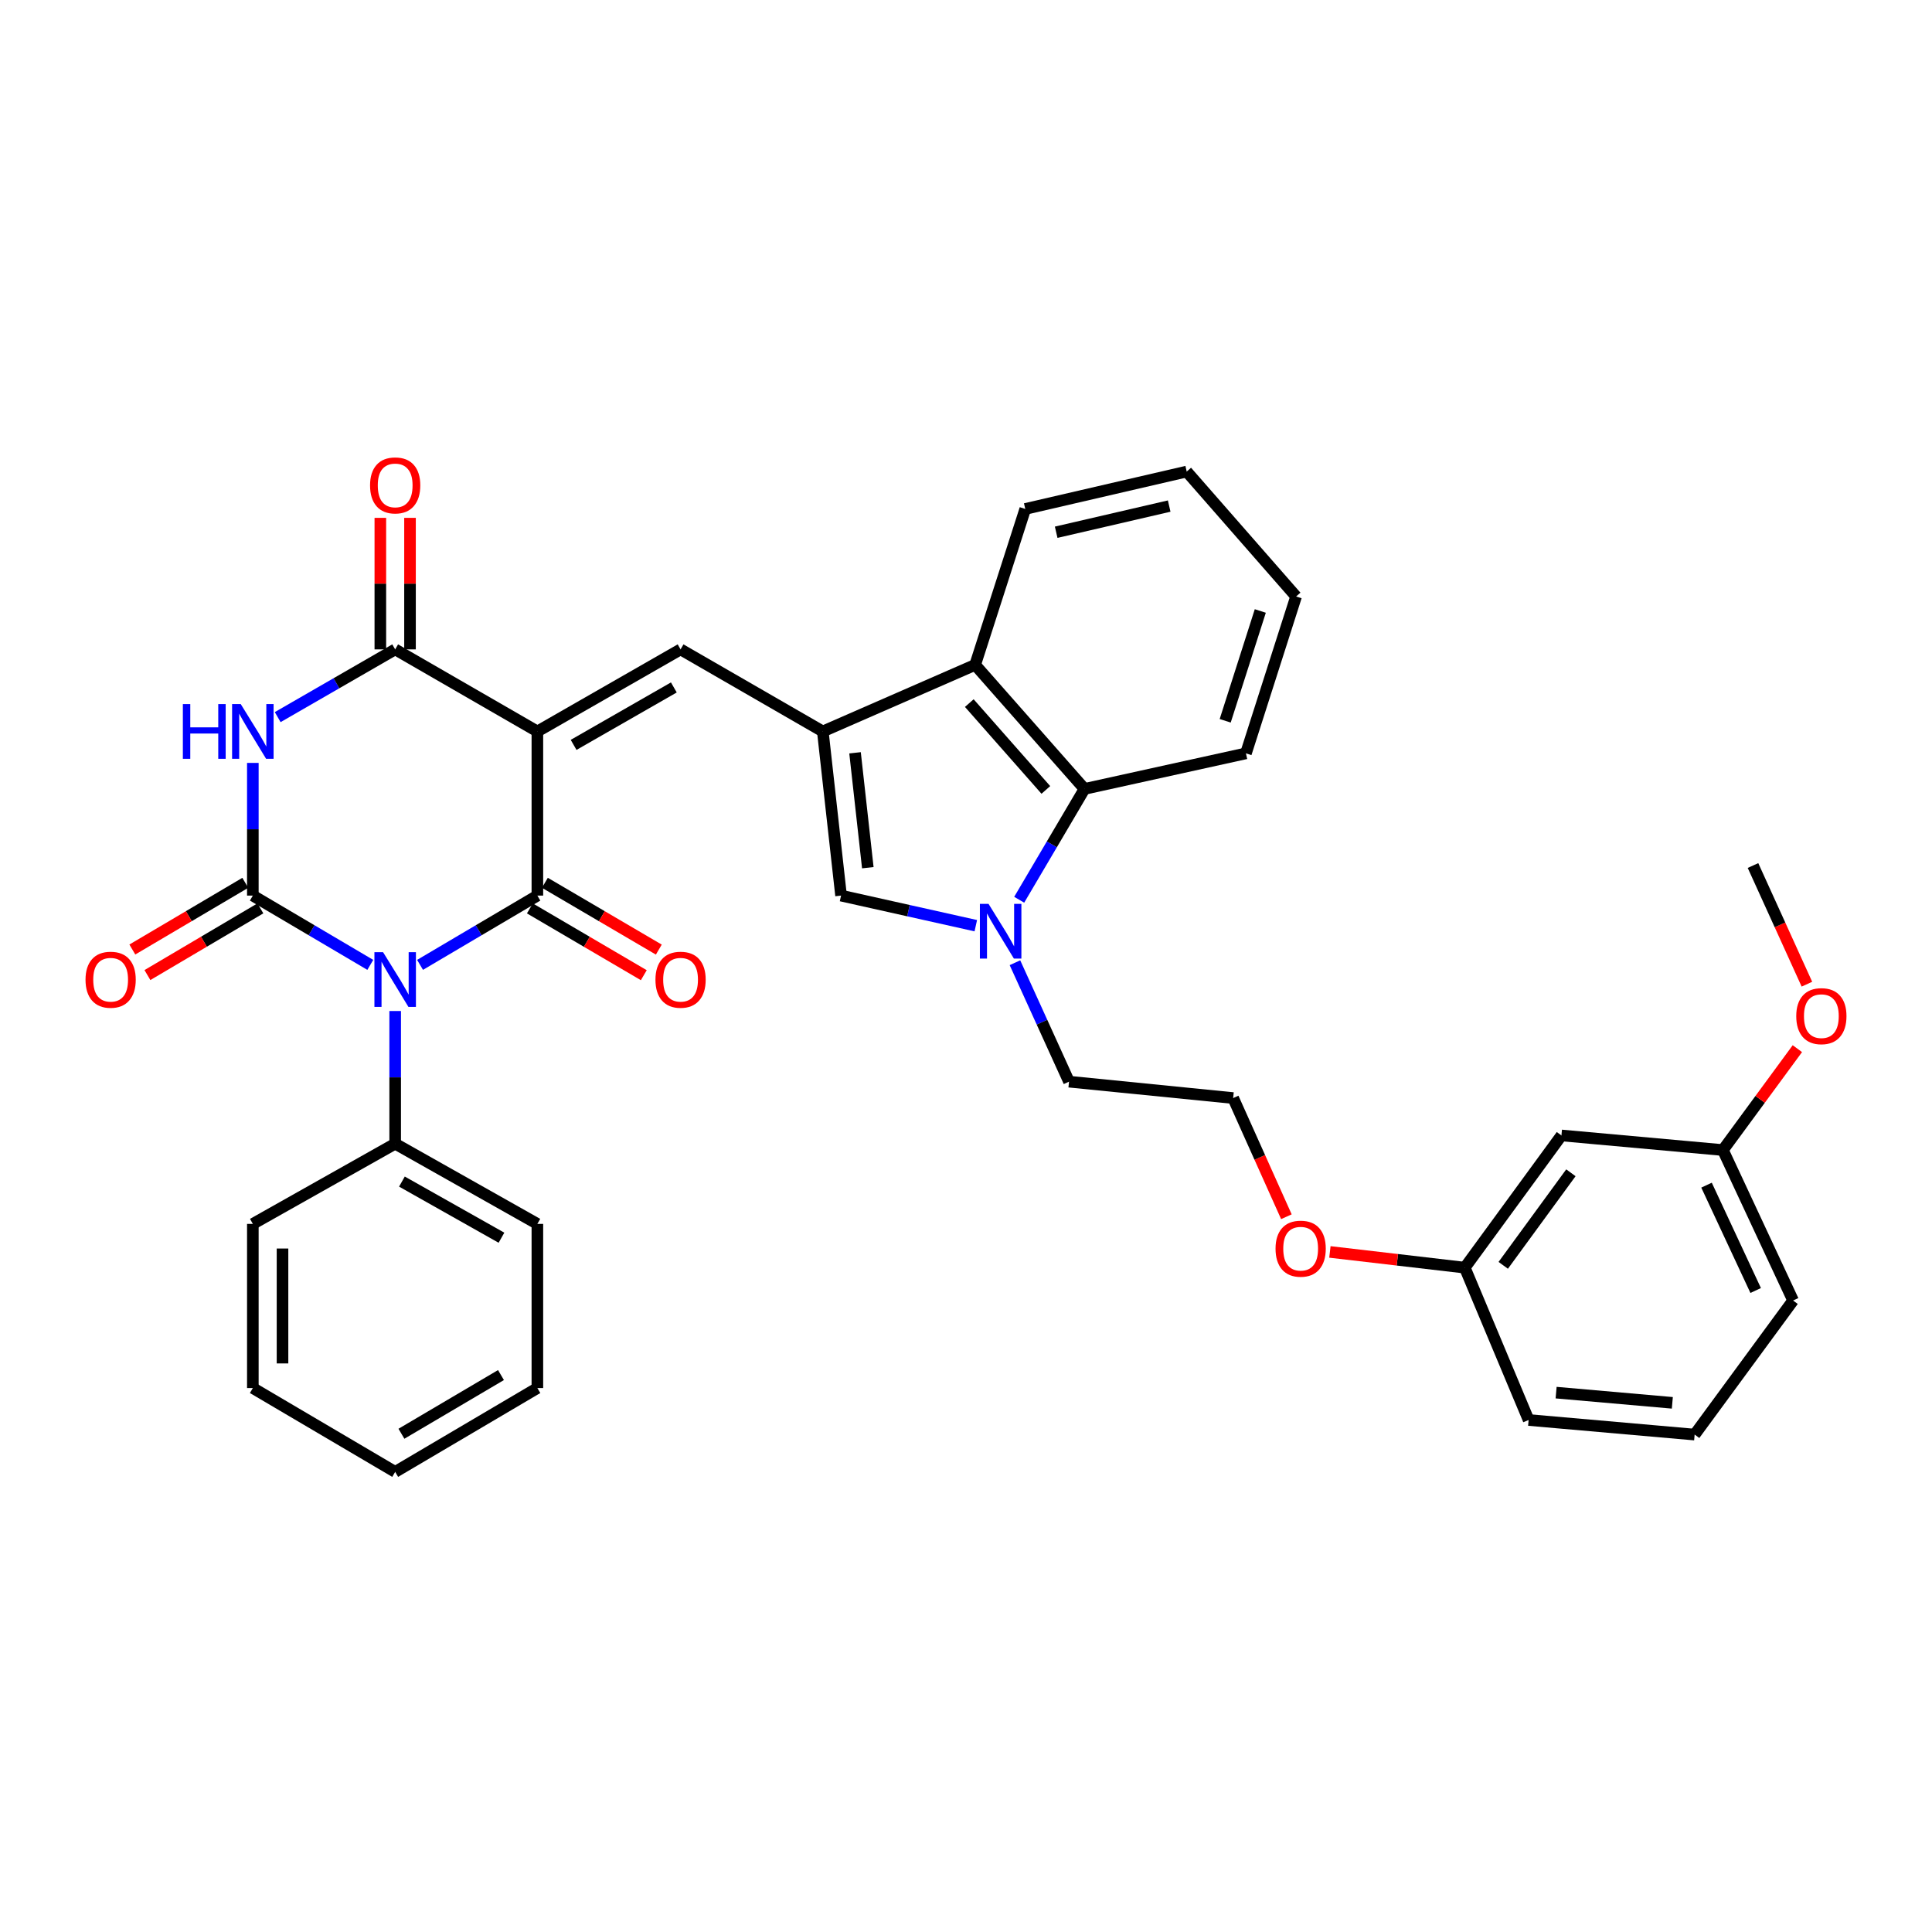 <?xml version='1.0' encoding='iso-8859-1'?>
<svg version='1.1' baseProfile='full'
              xmlns='http://www.w3.org/2000/svg'
                      xmlns:rdkit='http://www.rdkit.org/xml'
                      xmlns:xlink='http://www.w3.org/1999/xlink'
                  xml:space='preserve'
width='1000px' height='1000px' viewBox='0 0 1000 1000'>
<!-- END OF HEADER -->
<rect style='opacity:1.0;fill:#FFFFFF;stroke:none' width='1000' height='1000' x='0' y='0'> </rect>
<path class='bond-1' d='M 217.419,499.414 L 247.782,481.486' style='fill:none;fill-rule:evenodd;stroke:#0000FF;stroke-width:6px;stroke-linecap:butt;stroke-linejoin:miter;stroke-opacity:1' />
<path class='bond-1' d='M 247.782,481.486 L 278.146,463.559' style='fill:none;fill-rule:evenodd;stroke:#000000;stroke-width:6px;stroke-linecap:butt;stroke-linejoin:miter;stroke-opacity:1' />
<path class='bond-2' d='M 191.663,499.42 L 161.266,481.49' style='fill:none;fill-rule:evenodd;stroke:#0000FF;stroke-width:6px;stroke-linecap:butt;stroke-linejoin:miter;stroke-opacity:1' />
<path class='bond-2' d='M 161.266,481.49 L 130.869,463.559' style='fill:none;fill-rule:evenodd;stroke:#000000;stroke-width:6px;stroke-linecap:butt;stroke-linejoin:miter;stroke-opacity:1' />
<path class='bond-11' d='M 204.542,523.301 L 204.542,557.64' style='fill:none;fill-rule:evenodd;stroke:#0000FF;stroke-width:6px;stroke-linecap:butt;stroke-linejoin:miter;stroke-opacity:1' />
<path class='bond-11' d='M 204.542,557.64 L 204.542,591.978' style='fill:none;fill-rule:evenodd;stroke:#000000;stroke-width:6px;stroke-linecap:butt;stroke-linejoin:miter;stroke-opacity:1' />
<path class='bond-0' d='M 278.146,378.597 L 278.146,463.559' style='fill:none;fill-rule:evenodd;stroke:#000000;stroke-width:6px;stroke-linecap:butt;stroke-linejoin:miter;stroke-opacity:1' />
<path class='bond-6' d='M 278.146,378.597 L 352.262,336.121' style='fill:none;fill-rule:evenodd;stroke:#000000;stroke-width:6px;stroke-linecap:butt;stroke-linejoin:miter;stroke-opacity:1' />
<path class='bond-6' d='M 296.901,385.552 L 348.782,355.818' style='fill:none;fill-rule:evenodd;stroke:#000000;stroke-width:6px;stroke-linecap:butt;stroke-linejoin:miter;stroke-opacity:1' />
<path class='bond-35' d='M 278.146,378.597 L 204.542,336.121' style='fill:none;fill-rule:evenodd;stroke:#000000;stroke-width:6px;stroke-linecap:butt;stroke-linejoin:miter;stroke-opacity:1' />
<path class='bond-13' d='M 274.262,470.184 L 303.746,487.472' style='fill:none;fill-rule:evenodd;stroke:#000000;stroke-width:6px;stroke-linecap:butt;stroke-linejoin:miter;stroke-opacity:1' />
<path class='bond-13' d='M 303.746,487.472 L 333.23,504.76' style='fill:none;fill-rule:evenodd;stroke:#FF0000;stroke-width:6px;stroke-linecap:butt;stroke-linejoin:miter;stroke-opacity:1' />
<path class='bond-13' d='M 282.03,456.934 L 311.515,474.222' style='fill:none;fill-rule:evenodd;stroke:#000000;stroke-width:6px;stroke-linecap:butt;stroke-linejoin:miter;stroke-opacity:1' />
<path class='bond-13' d='M 311.515,474.222 L 340.999,491.51' style='fill:none;fill-rule:evenodd;stroke:#FF0000;stroke-width:6px;stroke-linecap:butt;stroke-linejoin:miter;stroke-opacity:1' />
<path class='bond-3' d='M 130.869,463.559 L 130.869,429.22' style='fill:none;fill-rule:evenodd;stroke:#000000;stroke-width:6px;stroke-linecap:butt;stroke-linejoin:miter;stroke-opacity:1' />
<path class='bond-3' d='M 130.869,429.22 L 130.869,394.882' style='fill:none;fill-rule:evenodd;stroke:#0000FF;stroke-width:6px;stroke-linecap:butt;stroke-linejoin:miter;stroke-opacity:1' />
<path class='bond-12' d='M 126.965,456.946 L 97.731,474.206' style='fill:none;fill-rule:evenodd;stroke:#000000;stroke-width:6px;stroke-linecap:butt;stroke-linejoin:miter;stroke-opacity:1' />
<path class='bond-12' d='M 97.731,474.206 L 68.497,491.467' style='fill:none;fill-rule:evenodd;stroke:#FF0000;stroke-width:6px;stroke-linecap:butt;stroke-linejoin:miter;stroke-opacity:1' />
<path class='bond-12' d='M 134.774,470.172 L 105.54,487.432' style='fill:none;fill-rule:evenodd;stroke:#000000;stroke-width:6px;stroke-linecap:butt;stroke-linejoin:miter;stroke-opacity:1' />
<path class='bond-12' d='M 105.54,487.432 L 76.306,504.693' style='fill:none;fill-rule:evenodd;stroke:#FF0000;stroke-width:6px;stroke-linecap:butt;stroke-linejoin:miter;stroke-opacity:1' />
<path class='bond-4' d='M 143.735,371.179 L 174.139,353.65' style='fill:none;fill-rule:evenodd;stroke:#0000FF;stroke-width:6px;stroke-linecap:butt;stroke-linejoin:miter;stroke-opacity:1' />
<path class='bond-4' d='M 174.139,353.65 L 204.542,336.121' style='fill:none;fill-rule:evenodd;stroke:#000000;stroke-width:6px;stroke-linecap:butt;stroke-linejoin:miter;stroke-opacity:1' />
<path class='bond-14' d='M 212.221,336.121 L 212.221,302.082' style='fill:none;fill-rule:evenodd;stroke:#000000;stroke-width:6px;stroke-linecap:butt;stroke-linejoin:miter;stroke-opacity:1' />
<path class='bond-14' d='M 212.221,302.082 L 212.221,268.044' style='fill:none;fill-rule:evenodd;stroke:#FF0000;stroke-width:6px;stroke-linecap:butt;stroke-linejoin:miter;stroke-opacity:1' />
<path class='bond-14' d='M 196.862,336.121 L 196.862,302.082' style='fill:none;fill-rule:evenodd;stroke:#000000;stroke-width:6px;stroke-linecap:butt;stroke-linejoin:miter;stroke-opacity:1' />
<path class='bond-14' d='M 196.862,302.082 L 196.862,268.044' style='fill:none;fill-rule:evenodd;stroke:#FF0000;stroke-width:6px;stroke-linecap:butt;stroke-linejoin:miter;stroke-opacity:1' />
<path class='bond-5' d='M 425.884,378.597 L 352.262,336.121' style='fill:none;fill-rule:evenodd;stroke:#000000;stroke-width:6px;stroke-linecap:butt;stroke-linejoin:miter;stroke-opacity:1' />
<path class='bond-8' d='M 425.884,378.597 L 435.33,463.559' style='fill:none;fill-rule:evenodd;stroke:#000000;stroke-width:6px;stroke-linecap:butt;stroke-linejoin:miter;stroke-opacity:1' />
<path class='bond-8' d='M 442.566,389.645 L 449.178,449.118' style='fill:none;fill-rule:evenodd;stroke:#000000;stroke-width:6px;stroke-linecap:butt;stroke-linejoin:miter;stroke-opacity:1' />
<path class='bond-9' d='M 425.884,378.597 L 504.736,344.133' style='fill:none;fill-rule:evenodd;stroke:#000000;stroke-width:6px;stroke-linecap:butt;stroke-linejoin:miter;stroke-opacity:1' />
<path class='bond-7' d='M 505.072,479.136 L 470.201,471.347' style='fill:none;fill-rule:evenodd;stroke:#0000FF;stroke-width:6px;stroke-linecap:butt;stroke-linejoin:miter;stroke-opacity:1' />
<path class='bond-7' d='M 470.201,471.347 L 435.33,463.559' style='fill:none;fill-rule:evenodd;stroke:#000000;stroke-width:6px;stroke-linecap:butt;stroke-linejoin:miter;stroke-opacity:1' />
<path class='bond-16' d='M 525.336,498.305 L 539.329,529.087' style='fill:none;fill-rule:evenodd;stroke:#0000FF;stroke-width:6px;stroke-linecap:butt;stroke-linejoin:miter;stroke-opacity:1' />
<path class='bond-16' d='M 539.329,529.087 L 553.322,559.869' style='fill:none;fill-rule:evenodd;stroke:#000000;stroke-width:6px;stroke-linecap:butt;stroke-linejoin:miter;stroke-opacity:1' />
<path class='bond-37' d='M 527.533,465.709 L 544.438,437.026' style='fill:none;fill-rule:evenodd;stroke:#0000FF;stroke-width:6px;stroke-linecap:butt;stroke-linejoin:miter;stroke-opacity:1' />
<path class='bond-37' d='M 544.438,437.026 L 561.343,408.343' style='fill:none;fill-rule:evenodd;stroke:#000000;stroke-width:6px;stroke-linecap:butt;stroke-linejoin:miter;stroke-opacity:1' />
<path class='bond-10' d='M 504.736,344.133 L 561.343,408.343' style='fill:none;fill-rule:evenodd;stroke:#000000;stroke-width:6px;stroke-linecap:butt;stroke-linejoin:miter;stroke-opacity:1' />
<path class='bond-10' d='M 501.706,363.922 L 541.33,408.869' style='fill:none;fill-rule:evenodd;stroke:#000000;stroke-width:6px;stroke-linecap:butt;stroke-linejoin:miter;stroke-opacity:1' />
<path class='bond-22' d='M 504.736,344.133 L 530.676,263.43' style='fill:none;fill-rule:evenodd;stroke:#000000;stroke-width:6px;stroke-linecap:butt;stroke-linejoin:miter;stroke-opacity:1' />
<path class='bond-21' d='M 561.343,408.343 L 644.896,389.938' style='fill:none;fill-rule:evenodd;stroke:#000000;stroke-width:6px;stroke-linecap:butt;stroke-linejoin:miter;stroke-opacity:1' />
<path class='bond-25' d='M 204.542,591.978 L 278.146,633.491' style='fill:none;fill-rule:evenodd;stroke:#000000;stroke-width:6px;stroke-linecap:butt;stroke-linejoin:miter;stroke-opacity:1' />
<path class='bond-25' d='M 208.037,611.583 L 259.56,640.642' style='fill:none;fill-rule:evenodd;stroke:#000000;stroke-width:6px;stroke-linecap:butt;stroke-linejoin:miter;stroke-opacity:1' />
<path class='bond-26' d='M 204.542,591.978 L 130.869,633.491' style='fill:none;fill-rule:evenodd;stroke:#000000;stroke-width:6px;stroke-linecap:butt;stroke-linejoin:miter;stroke-opacity:1' />
<path class='bond-15' d='M 808.198,587.703 L 758.17,656.137' style='fill:none;fill-rule:evenodd;stroke:#000000;stroke-width:6px;stroke-linecap:butt;stroke-linejoin:miter;stroke-opacity:1' />
<path class='bond-15' d='M 813.093,607.033 L 778.073,654.936' style='fill:none;fill-rule:evenodd;stroke:#000000;stroke-width:6px;stroke-linecap:butt;stroke-linejoin:miter;stroke-opacity:1' />
<path class='bond-18' d='M 808.198,587.703 L 891.768,595.263' style='fill:none;fill-rule:evenodd;stroke:#000000;stroke-width:6px;stroke-linecap:butt;stroke-linejoin:miter;stroke-opacity:1' />
<path class='bond-20' d='M 553.322,559.869 L 638.283,568.351' style='fill:none;fill-rule:evenodd;stroke:#000000;stroke-width:6px;stroke-linecap:butt;stroke-linejoin:miter;stroke-opacity:1' />
<path class='bond-17' d='M 758.17,656.137 L 723.262,652.066' style='fill:none;fill-rule:evenodd;stroke:#000000;stroke-width:6px;stroke-linecap:butt;stroke-linejoin:miter;stroke-opacity:1' />
<path class='bond-17' d='M 723.262,652.066 L 688.355,647.995' style='fill:none;fill-rule:evenodd;stroke:#FF0000;stroke-width:6px;stroke-linecap:butt;stroke-linejoin:miter;stroke-opacity:1' />
<path class='bond-28' d='M 758.17,656.137 L 791.209,734.989' style='fill:none;fill-rule:evenodd;stroke:#000000;stroke-width:6px;stroke-linecap:butt;stroke-linejoin:miter;stroke-opacity:1' />
<path class='bond-23' d='M 891.768,595.263 L 911.041,569.025' style='fill:none;fill-rule:evenodd;stroke:#000000;stroke-width:6px;stroke-linecap:butt;stroke-linejoin:miter;stroke-opacity:1' />
<path class='bond-23' d='M 911.041,569.025 L 930.313,542.787' style='fill:none;fill-rule:evenodd;stroke:#FF0000;stroke-width:6px;stroke-linecap:butt;stroke-linejoin:miter;stroke-opacity:1' />
<path class='bond-39' d='M 891.768,595.263 L 928.101,673.143' style='fill:none;fill-rule:evenodd;stroke:#000000;stroke-width:6px;stroke-linecap:butt;stroke-linejoin:miter;stroke-opacity:1' />
<path class='bond-39' d='M 883.299,613.439 L 908.732,667.954' style='fill:none;fill-rule:evenodd;stroke:#000000;stroke-width:6px;stroke-linecap:butt;stroke-linejoin:miter;stroke-opacity:1' />
<path class='bond-19' d='M 665.836,629.776 L 652.06,599.064' style='fill:none;fill-rule:evenodd;stroke:#FF0000;stroke-width:6px;stroke-linecap:butt;stroke-linejoin:miter;stroke-opacity:1' />
<path class='bond-19' d='M 652.06,599.064 L 638.283,568.351' style='fill:none;fill-rule:evenodd;stroke:#000000;stroke-width:6px;stroke-linecap:butt;stroke-linejoin:miter;stroke-opacity:1' />
<path class='bond-38' d='M 644.896,389.938 L 670.853,308.739' style='fill:none;fill-rule:evenodd;stroke:#000000;stroke-width:6px;stroke-linecap:butt;stroke-linejoin:miter;stroke-opacity:1' />
<path class='bond-38' d='M 634.16,373.081 L 652.33,316.242' style='fill:none;fill-rule:evenodd;stroke:#000000;stroke-width:6px;stroke-linecap:butt;stroke-linejoin:miter;stroke-opacity:1' />
<path class='bond-30' d='M 530.676,263.43 L 614.238,244.077' style='fill:none;fill-rule:evenodd;stroke:#000000;stroke-width:6px;stroke-linecap:butt;stroke-linejoin:miter;stroke-opacity:1' />
<path class='bond-30' d='M 546.675,275.49 L 605.169,261.943' style='fill:none;fill-rule:evenodd;stroke:#000000;stroke-width:6px;stroke-linecap:butt;stroke-linejoin:miter;stroke-opacity:1' />
<path class='bond-29' d='M 935.257,509.416 L 921.303,478.705' style='fill:none;fill-rule:evenodd;stroke:#FF0000;stroke-width:6px;stroke-linecap:butt;stroke-linejoin:miter;stroke-opacity:1' />
<path class='bond-29' d='M 921.303,478.705 L 907.349,447.995' style='fill:none;fill-rule:evenodd;stroke:#000000;stroke-width:6px;stroke-linecap:butt;stroke-linejoin:miter;stroke-opacity:1' />
<path class='bond-24' d='M 877.143,742.54 L 791.209,734.989' style='fill:none;fill-rule:evenodd;stroke:#000000;stroke-width:6px;stroke-linecap:butt;stroke-linejoin:miter;stroke-opacity:1' />
<path class='bond-24' d='M 865.597,726.107 L 805.443,720.821' style='fill:none;fill-rule:evenodd;stroke:#000000;stroke-width:6px;stroke-linecap:butt;stroke-linejoin:miter;stroke-opacity:1' />
<path class='bond-27' d='M 877.143,742.54 L 928.101,673.143' style='fill:none;fill-rule:evenodd;stroke:#000000;stroke-width:6px;stroke-linecap:butt;stroke-linejoin:miter;stroke-opacity:1' />
<path class='bond-32' d='M 278.146,633.491 L 278.146,718.452' style='fill:none;fill-rule:evenodd;stroke:#000000;stroke-width:6px;stroke-linecap:butt;stroke-linejoin:miter;stroke-opacity:1' />
<path class='bond-33' d='M 130.869,633.491 L 130.869,718.452' style='fill:none;fill-rule:evenodd;stroke:#000000;stroke-width:6px;stroke-linecap:butt;stroke-linejoin:miter;stroke-opacity:1' />
<path class='bond-33' d='M 146.228,646.235 L 146.228,705.708' style='fill:none;fill-rule:evenodd;stroke:#000000;stroke-width:6px;stroke-linecap:butt;stroke-linejoin:miter;stroke-opacity:1' />
<path class='bond-31' d='M 614.238,244.077 L 670.853,308.739' style='fill:none;fill-rule:evenodd;stroke:#000000;stroke-width:6px;stroke-linecap:butt;stroke-linejoin:miter;stroke-opacity:1' />
<path class='bond-36' d='M 278.146,718.452 L 204.542,761.85' style='fill:none;fill-rule:evenodd;stroke:#000000;stroke-width:6px;stroke-linecap:butt;stroke-linejoin:miter;stroke-opacity:1' />
<path class='bond-36' d='M 259.305,711.731 L 207.782,742.11' style='fill:none;fill-rule:evenodd;stroke:#000000;stroke-width:6px;stroke-linecap:butt;stroke-linejoin:miter;stroke-opacity:1' />
<path class='bond-34' d='M 130.869,718.452 L 204.542,761.85' style='fill:none;fill-rule:evenodd;stroke:#000000;stroke-width:6px;stroke-linecap:butt;stroke-linejoin:miter;stroke-opacity:1' />
<path  class='atom-0' d='M 198.282 492.857
L 207.562 507.857
Q 208.482 509.337, 209.962 512.017
Q 211.442 514.697, 211.522 514.857
L 211.522 492.857
L 215.282 492.857
L 215.282 521.177
L 211.402 521.177
L 201.442 504.777
Q 200.282 502.857, 199.042 500.657
Q 197.842 498.457, 197.482 497.777
L 197.482 521.177
L 193.802 521.177
L 193.802 492.857
L 198.282 492.857
' fill='#0000FF'/>
<path  class='atom-4' d='M 94.649 364.437
L 98.489 364.437
L 98.489 376.477
L 112.969 376.477
L 112.969 364.437
L 116.809 364.437
L 116.809 392.757
L 112.969 392.757
L 112.969 379.677
L 98.489 379.677
L 98.489 392.757
L 94.649 392.757
L 94.649 364.437
' fill='#0000FF'/>
<path  class='atom-4' d='M 124.609 364.437
L 133.889 379.437
Q 134.809 380.917, 136.289 383.597
Q 137.769 386.277, 137.849 386.437
L 137.849 364.437
L 141.609 364.437
L 141.609 392.757
L 137.729 392.757
L 127.769 376.357
Q 126.609 374.437, 125.369 372.237
Q 124.169 370.037, 123.809 369.357
L 123.809 392.757
L 120.129 392.757
L 120.129 364.437
L 124.609 364.437
' fill='#0000FF'/>
<path  class='atom-8' d='M 511.668 467.847
L 520.948 482.847
Q 521.868 484.327, 523.348 487.007
Q 524.828 489.687, 524.908 489.847
L 524.908 467.847
L 528.668 467.847
L 528.668 496.167
L 524.788 496.167
L 514.828 479.767
Q 513.668 477.847, 512.428 475.647
Q 511.228 473.447, 510.868 472.767
L 510.868 496.167
L 507.188 496.167
L 507.188 467.847
L 511.668 467.847
' fill='#0000FF'/>
<path  class='atom-13' d='M 44.265 507.097
Q 44.265 500.297, 47.625 496.497
Q 50.985 492.697, 57.265 492.697
Q 63.545 492.697, 66.905 496.497
Q 70.265 500.297, 70.265 507.097
Q 70.265 513.977, 66.865 517.897
Q 63.465 521.777, 57.265 521.777
Q 51.025 521.777, 47.625 517.897
Q 44.265 514.017, 44.265 507.097
M 57.265 518.577
Q 61.585 518.577, 63.905 515.697
Q 66.265 512.777, 66.265 507.097
Q 66.265 501.537, 63.905 498.737
Q 61.585 495.897, 57.265 495.897
Q 52.945 495.897, 50.585 498.697
Q 48.265 501.497, 48.265 507.097
Q 48.265 512.817, 50.585 515.697
Q 52.945 518.577, 57.265 518.577
' fill='#FF0000'/>
<path  class='atom-14' d='M 339.262 507.097
Q 339.262 500.297, 342.622 496.497
Q 345.982 492.697, 352.262 492.697
Q 358.542 492.697, 361.902 496.497
Q 365.262 500.297, 365.262 507.097
Q 365.262 513.977, 361.862 517.897
Q 358.462 521.777, 352.262 521.777
Q 346.022 521.777, 342.622 517.897
Q 339.262 514.017, 339.262 507.097
M 352.262 518.577
Q 356.582 518.577, 358.902 515.697
Q 361.262 512.777, 361.262 507.097
Q 361.262 501.537, 358.902 498.737
Q 356.582 495.897, 352.262 495.897
Q 347.942 495.897, 345.582 498.697
Q 343.262 501.497, 343.262 507.097
Q 343.262 512.817, 345.582 515.697
Q 347.942 518.577, 352.262 518.577
' fill='#FF0000'/>
<path  class='atom-15' d='M 191.542 251.24
Q 191.542 244.44, 194.902 240.64
Q 198.262 236.84, 204.542 236.84
Q 210.822 236.84, 214.182 240.64
Q 217.542 244.44, 217.542 251.24
Q 217.542 258.12, 214.142 262.04
Q 210.742 265.92, 204.542 265.92
Q 198.302 265.92, 194.902 262.04
Q 191.542 258.16, 191.542 251.24
M 204.542 262.72
Q 208.862 262.72, 211.182 259.84
Q 213.542 256.92, 213.542 251.24
Q 213.542 245.68, 211.182 242.88
Q 208.862 240.04, 204.542 240.04
Q 200.222 240.04, 197.862 242.84
Q 195.542 245.64, 195.542 251.24
Q 195.542 256.96, 197.862 259.84
Q 200.222 262.72, 204.542 262.72
' fill='#FF0000'/>
<path  class='atom-20' d='M 660.217 646.31
Q 660.217 639.51, 663.577 635.71
Q 666.937 631.91, 673.217 631.91
Q 679.497 631.91, 682.857 635.71
Q 686.217 639.51, 686.217 646.31
Q 686.217 653.19, 682.817 657.11
Q 679.417 660.99, 673.217 660.99
Q 666.977 660.99, 663.577 657.11
Q 660.217 653.23, 660.217 646.31
M 673.217 657.79
Q 677.537 657.79, 679.857 654.91
Q 682.217 651.99, 682.217 646.31
Q 682.217 640.75, 679.857 637.95
Q 677.537 635.11, 673.217 635.11
Q 668.897 635.11, 666.537 637.91
Q 664.217 640.71, 664.217 646.31
Q 664.217 652.03, 666.537 654.91
Q 668.897 657.79, 673.217 657.79
' fill='#FF0000'/>
<path  class='atom-24' d='M 929.735 525.954
Q 929.735 519.154, 933.095 515.354
Q 936.455 511.554, 942.735 511.554
Q 949.015 511.554, 952.375 515.354
Q 955.735 519.154, 955.735 525.954
Q 955.735 532.834, 952.335 536.754
Q 948.935 540.634, 942.735 540.634
Q 936.495 540.634, 933.095 536.754
Q 929.735 532.874, 929.735 525.954
M 942.735 537.434
Q 947.055 537.434, 949.375 534.554
Q 951.735 531.634, 951.735 525.954
Q 951.735 520.394, 949.375 517.594
Q 947.055 514.754, 942.735 514.754
Q 938.415 514.754, 936.055 517.554
Q 933.735 520.354, 933.735 525.954
Q 933.735 531.674, 936.055 534.554
Q 938.415 537.434, 942.735 537.434
' fill='#FF0000'/>
</svg>
